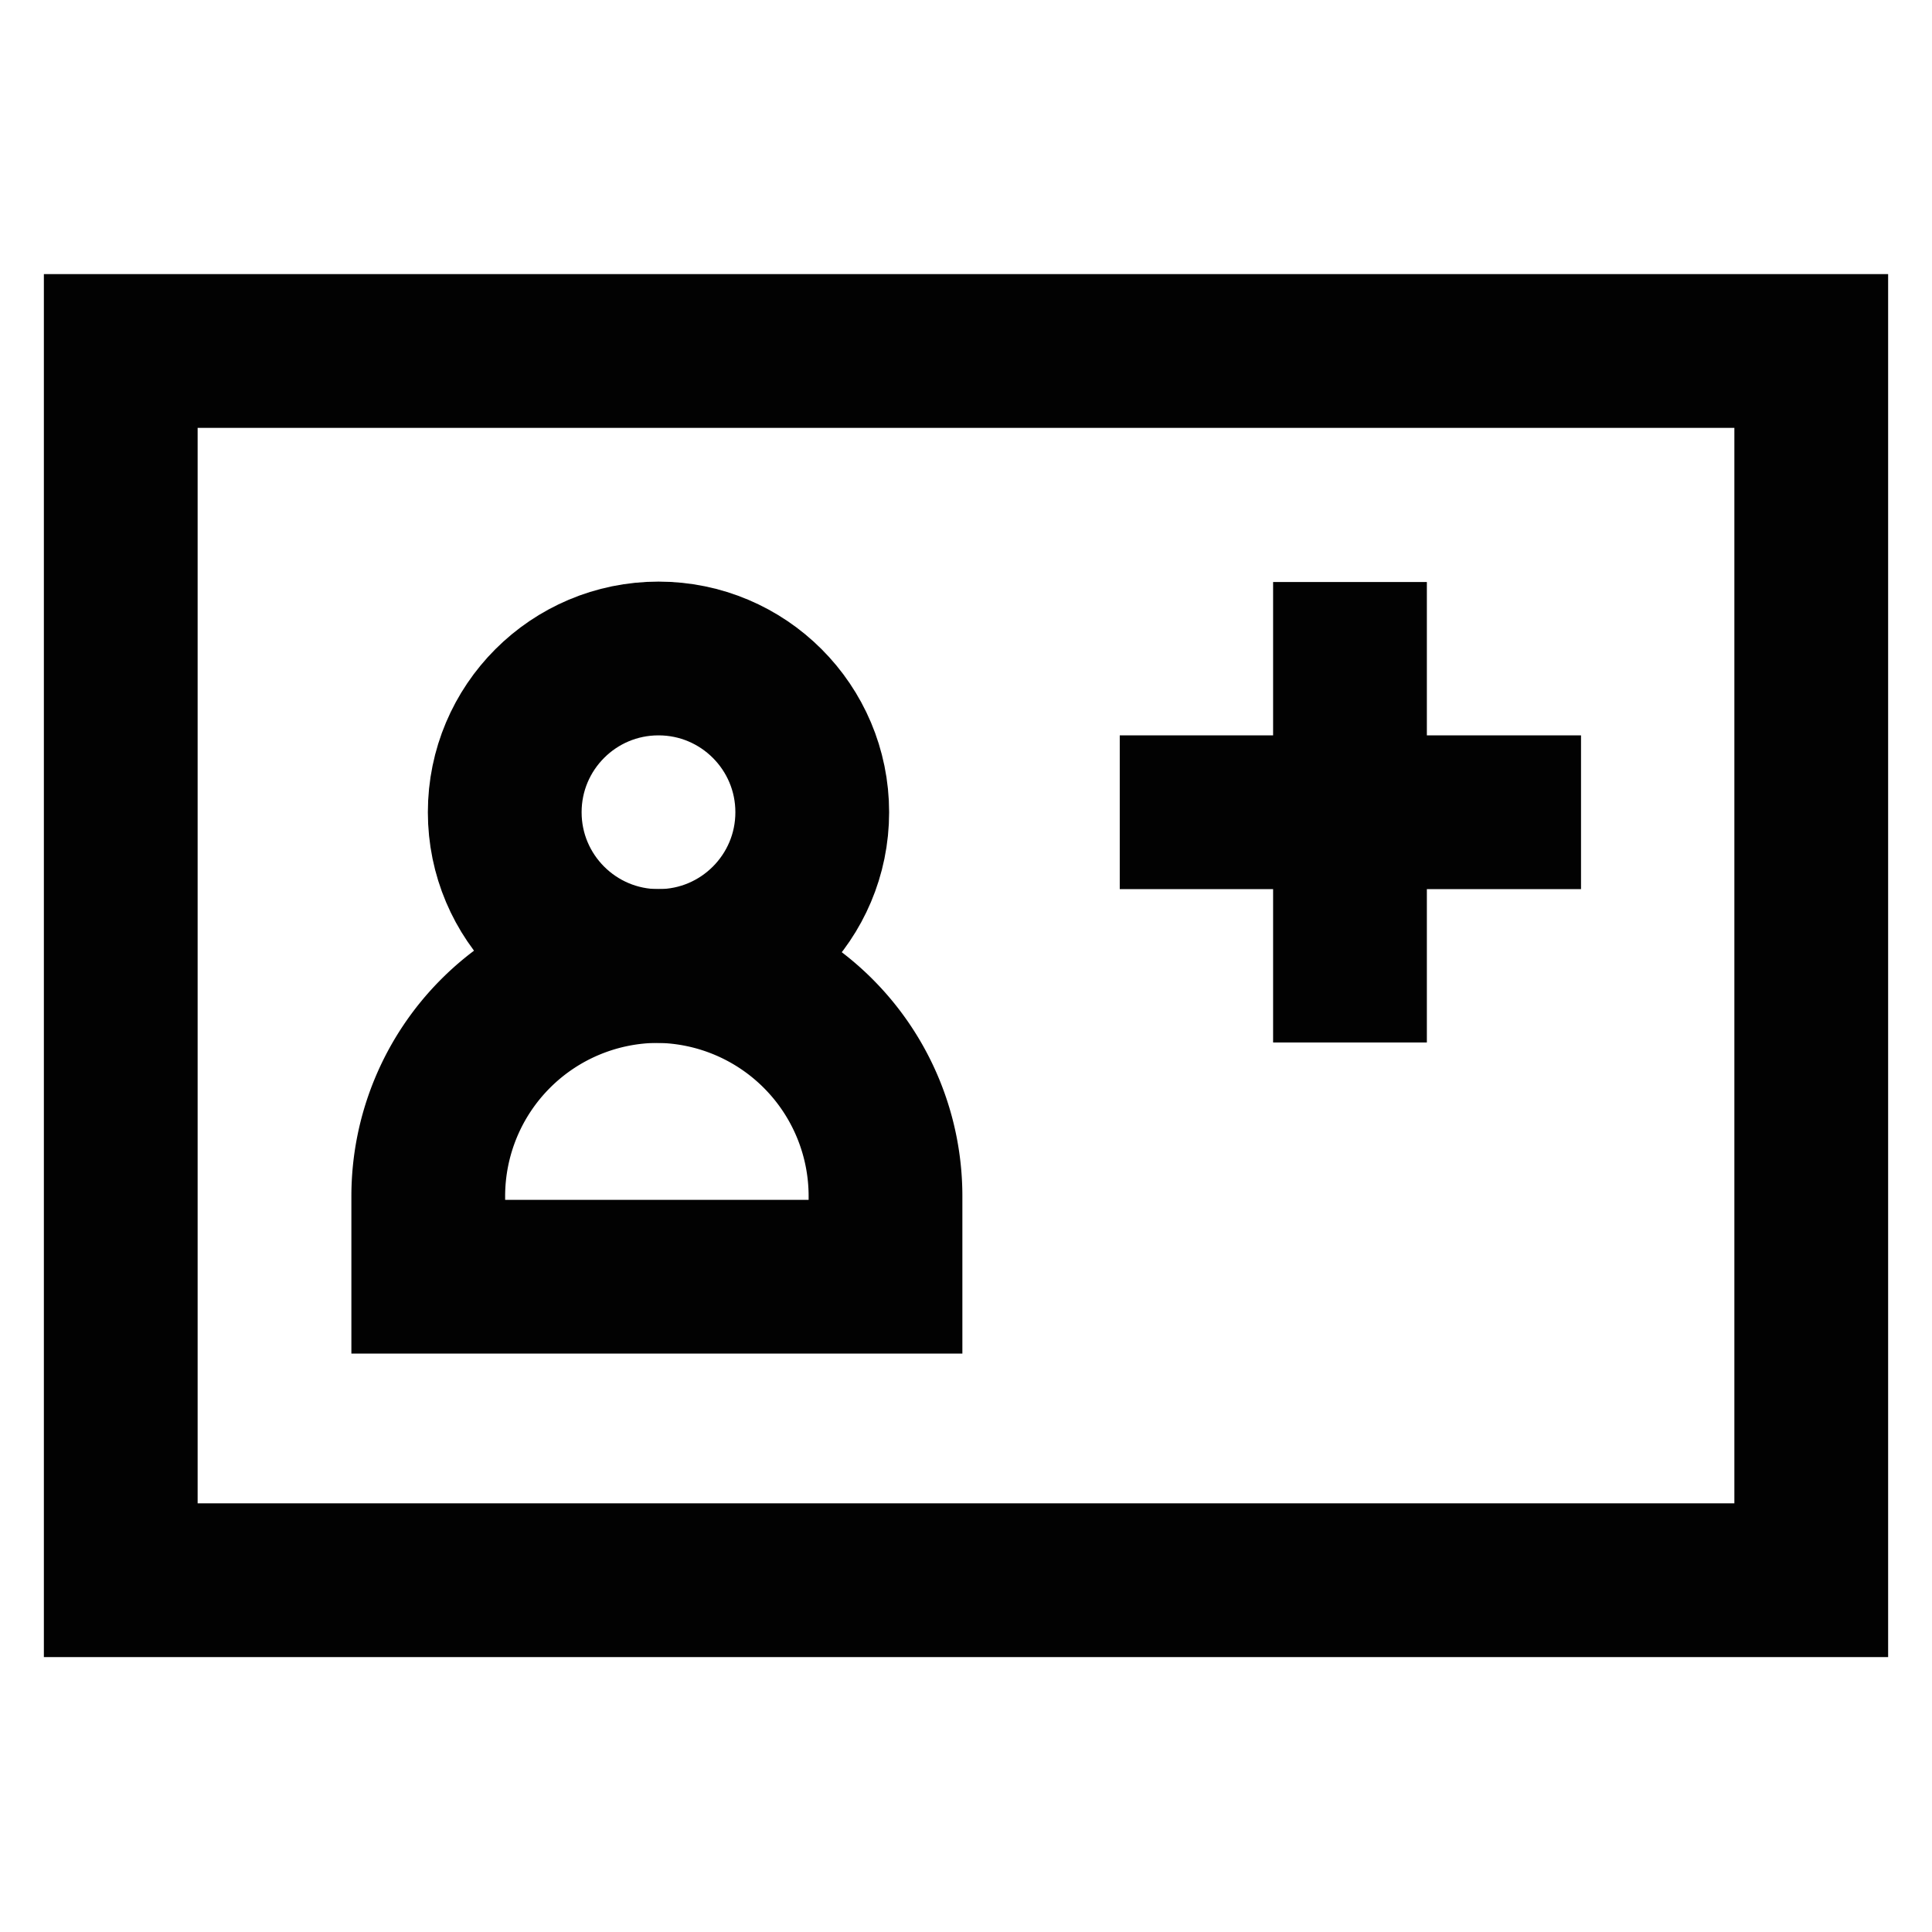 <?xml version="1.0" encoding="utf-8"?>
<svg width="800px" height="800px" viewBox="0 0 24 24" xmlns="http://www.w3.org/2000/svg">
<defs>
<style>.cls-1,.cls-2{fill:none;stroke:#020202;stroke-miterlimit:10;stroke-width:1.91px;}.cls-1{stroke-linecap:square;}</style>
</defs>
<g id="ID_card" data-name="ID card">
<rect class="cls-1" x="1.5" y="4.36" width="21" height="15.27"/>
<path class="cls-1" d="M8.18,12h0A2.86,2.86,0,0,1,11,14.86v1a0,0,0,0,1,0,0H5.32a0,0,0,0,1,0,0v-1A2.86,2.86,0,0,1,8.18,12Z"/>
<circle class="cls-1" cx="8.18" cy="10.09" r="1.91"/>
<path class="cls-1" d="M19.64,15.82h0Z"/>
<line class="cls-2" x1="13.91" y1="10.09" x2="19.64" y2="10.09"/>
<line class="cls-2" x1="16.77" y1="7.23" x2="16.77" y2="12.95"/>
</g>
</svg>